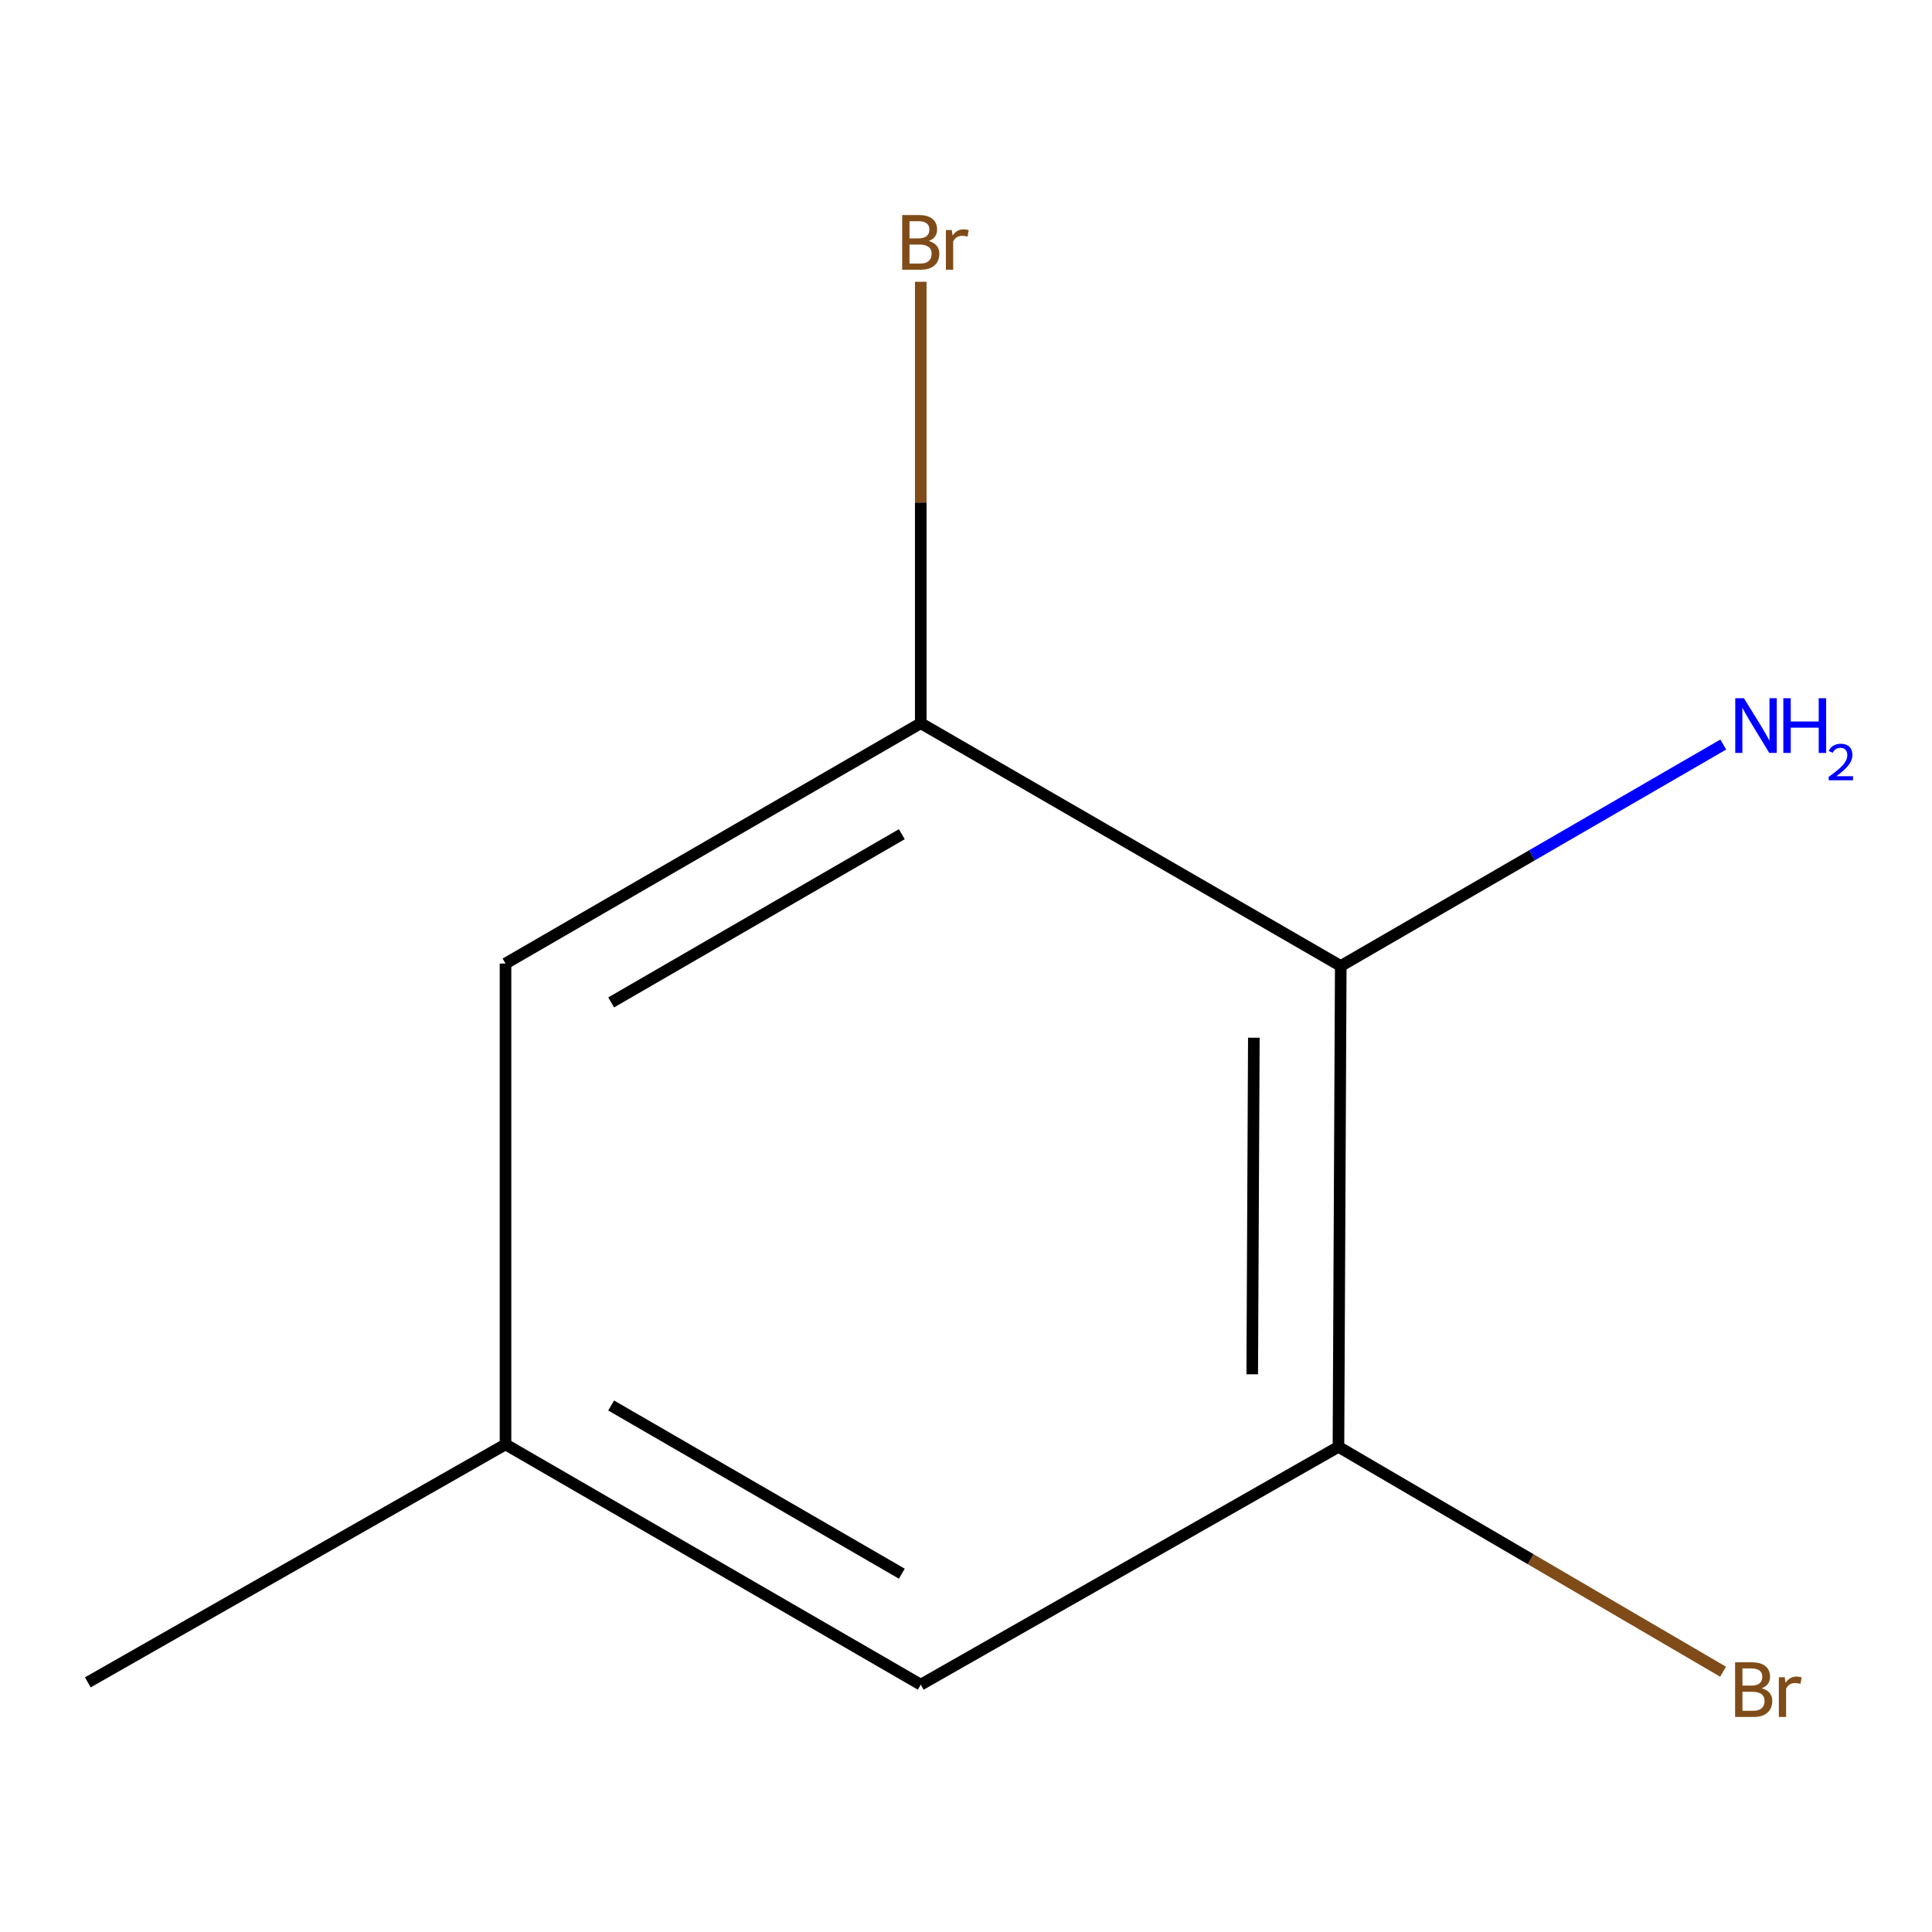 <?xml version='1.0' encoding='iso-8859-1'?>
<svg version='1.1' baseProfile='full'
              xmlns='http://www.w3.org/2000/svg'
                      xmlns:rdkit='http://www.rdkit.org/xml'
                      xmlns:xlink='http://www.w3.org/1999/xlink'
                  xml:space='preserve'
width='1000px' height='1000px' viewBox='0 0 1000 1000'>
<!-- END OF HEADER -->
<rect style='opacity:1.0;fill:#FFFFFF;stroke:none' width='1000' height='1000' x='0' y='0'> </rect>
<path class='bond-0' d='M 693.974,500 L 692.779,748.883' style='fill:none;fill-rule:evenodd;stroke:#000000;stroke-width:6px;stroke-linecap:butt;stroke-linejoin:miter;stroke-opacity:1' />
<path class='bond-0' d='M 648.988,537.117 L 648.151,711.335' style='fill:none;fill-rule:evenodd;stroke:#000000;stroke-width:6px;stroke-linecap:butt;stroke-linejoin:miter;stroke-opacity:1' />
<path class='bond-1' d='M 693.974,500 L 476.581,374.339' style='fill:none;fill-rule:evenodd;stroke:#000000;stroke-width:6px;stroke-linecap:butt;stroke-linejoin:miter;stroke-opacity:1' />
<path class='bond-5' d='M 693.974,500 L 792.964,442.686' style='fill:none;fill-rule:evenodd;stroke:#000000;stroke-width:6px;stroke-linecap:butt;stroke-linejoin:miter;stroke-opacity:1' />
<path class='bond-5' d='M 792.964,442.686 L 891.954,385.372' style='fill:none;fill-rule:evenodd;stroke:#0000FF;stroke-width:6px;stroke-linecap:butt;stroke-linejoin:miter;stroke-opacity:1' />
<path class='bond-2' d='M 692.779,748.883 L 476.581,871.98' style='fill:none;fill-rule:evenodd;stroke:#000000;stroke-width:6px;stroke-linecap:butt;stroke-linejoin:miter;stroke-opacity:1' />
<path class='bond-7' d='M 692.779,748.883 L 792.322,807.082' style='fill:none;fill-rule:evenodd;stroke:#000000;stroke-width:6px;stroke-linecap:butt;stroke-linejoin:miter;stroke-opacity:1' />
<path class='bond-7' d='M 792.322,807.082 L 891.864,865.281' style='fill:none;fill-rule:evenodd;stroke:#7F4C19;stroke-width:6px;stroke-linecap:butt;stroke-linejoin:miter;stroke-opacity:1' />
<path class='bond-3' d='M 476.581,374.339 L 261.653,498.73' style='fill:none;fill-rule:evenodd;stroke:#000000;stroke-width:6px;stroke-linecap:butt;stroke-linejoin:miter;stroke-opacity:1' />
<path class='bond-3' d='M 466.787,431.779 L 316.337,518.853' style='fill:none;fill-rule:evenodd;stroke:#000000;stroke-width:6px;stroke-linecap:butt;stroke-linejoin:miter;stroke-opacity:1' />
<path class='bond-6' d='M 476.581,374.339 L 476.581,260.088' style='fill:none;fill-rule:evenodd;stroke:#000000;stroke-width:6px;stroke-linecap:butt;stroke-linejoin:miter;stroke-opacity:1' />
<path class='bond-6' d='M 476.581,260.088 L 476.581,145.838' style='fill:none;fill-rule:evenodd;stroke:#7F4C19;stroke-width:6px;stroke-linecap:butt;stroke-linejoin:miter;stroke-opacity:1' />
<path class='bond-9' d='M 476.581,871.98 L 261.653,747.613' style='fill:none;fill-rule:evenodd;stroke:#000000;stroke-width:6px;stroke-linecap:butt;stroke-linejoin:miter;stroke-opacity:1' />
<path class='bond-9' d='M 466.784,814.542 L 316.334,727.485' style='fill:none;fill-rule:evenodd;stroke:#000000;stroke-width:6px;stroke-linecap:butt;stroke-linejoin:miter;stroke-opacity:1' />
<path class='bond-4' d='M 261.653,498.73 L 261.653,747.613' style='fill:none;fill-rule:evenodd;stroke:#000000;stroke-width:6px;stroke-linecap:butt;stroke-linejoin:miter;stroke-opacity:1' />
<path class='bond-8' d='M 261.653,747.613 L 45.455,870.785' style='fill:none;fill-rule:evenodd;stroke:#000000;stroke-width:6px;stroke-linecap:butt;stroke-linejoin:miter;stroke-opacity:1' />
<path  class='atom-6' d='M 902.643 361.398
L 911.923 376.398
Q 912.843 377.878, 914.323 380.558
Q 915.803 383.238, 915.883 383.398
L 915.883 361.398
L 919.643 361.398
L 919.643 389.718
L 915.763 389.718
L 905.803 373.318
Q 904.643 371.398, 903.403 369.198
Q 902.203 366.998, 901.843 366.318
L 901.843 389.718
L 898.163 389.718
L 898.163 361.398
L 902.643 361.398
' fill='#0000FF'/>
<path  class='atom-6' d='M 923.043 361.398
L 926.883 361.398
L 926.883 373.438
L 941.363 373.438
L 941.363 361.398
L 945.203 361.398
L 945.203 389.718
L 941.363 389.718
L 941.363 376.638
L 926.883 376.638
L 926.883 389.718
L 923.043 389.718
L 923.043 361.398
' fill='#0000FF'/>
<path  class='atom-6' d='M 946.576 388.725
Q 947.262 386.956, 948.899 385.979
Q 950.536 384.976, 952.806 384.976
Q 955.631 384.976, 957.215 386.507
Q 958.799 388.038, 958.799 390.758
Q 958.799 393.53, 956.74 396.117
Q 954.707 398.704, 950.483 401.766
L 959.116 401.766
L 959.116 403.878
L 946.523 403.878
L 946.523 402.11
Q 950.008 399.628, 952.067 397.78
Q 954.153 395.932, 955.156 394.269
Q 956.159 392.606, 956.159 390.89
Q 956.159 389.094, 955.261 388.091
Q 954.364 387.088, 952.806 387.088
Q 951.301 387.088, 950.298 387.695
Q 949.295 388.302, 948.582 389.649
L 946.576 388.725
' fill='#0000FF'/>
<path  class='atom-7' d='M 480.721 124.736
Q 483.441 125.496, 484.801 127.176
Q 486.201 128.816, 486.201 131.256
Q 486.201 135.176, 483.681 137.416
Q 481.201 139.616, 476.481 139.616
L 466.961 139.616
L 466.961 111.296
L 475.321 111.296
Q 480.161 111.296, 482.601 113.256
Q 485.041 115.216, 485.041 118.816
Q 485.041 123.096, 480.721 124.736
M 470.761 114.496
L 470.761 123.376
L 475.321 123.376
Q 478.121 123.376, 479.561 122.256
Q 481.041 121.096, 481.041 118.816
Q 481.041 114.496, 475.321 114.496
L 470.761 114.496
M 476.481 136.416
Q 479.241 136.416, 480.721 135.096
Q 482.201 133.776, 482.201 131.256
Q 482.201 128.936, 480.561 127.776
Q 478.961 126.576, 475.881 126.576
L 470.761 126.576
L 470.761 136.416
L 476.481 136.416
' fill='#7F4C19'/>
<path  class='atom-7' d='M 492.641 119.056
L 493.081 121.896
Q 495.241 118.696, 498.761 118.696
Q 499.881 118.696, 501.401 119.096
L 500.801 122.456
Q 499.081 122.056, 498.121 122.056
Q 496.441 122.056, 495.321 122.736
Q 494.241 123.376, 493.361 124.936
L 493.361 139.616
L 489.601 139.616
L 489.601 119.056
L 492.641 119.056
' fill='#7F4C19'/>
<path  class='atom-8' d='M 911.848 873.824
Q 914.568 874.584, 915.928 876.264
Q 917.328 877.904, 917.328 880.344
Q 917.328 884.264, 914.808 886.504
Q 912.328 888.704, 907.608 888.704
L 898.088 888.704
L 898.088 860.384
L 906.448 860.384
Q 911.288 860.384, 913.728 862.344
Q 916.168 864.304, 916.168 867.904
Q 916.168 872.184, 911.848 873.824
M 901.888 863.584
L 901.888 872.464
L 906.448 872.464
Q 909.248 872.464, 910.688 871.344
Q 912.168 870.184, 912.168 867.904
Q 912.168 863.584, 906.448 863.584
L 901.888 863.584
M 907.608 885.504
Q 910.368 885.504, 911.848 884.184
Q 913.328 882.864, 913.328 880.344
Q 913.328 878.024, 911.688 876.864
Q 910.088 875.664, 907.008 875.664
L 901.888 875.664
L 901.888 885.504
L 907.608 885.504
' fill='#7F4C19'/>
<path  class='atom-8' d='M 923.768 868.144
L 924.208 870.984
Q 926.368 867.784, 929.888 867.784
Q 931.008 867.784, 932.528 868.184
L 931.928 871.544
Q 930.208 871.144, 929.248 871.144
Q 927.568 871.144, 926.448 871.824
Q 925.368 872.464, 924.488 874.024
L 924.488 888.704
L 920.728 888.704
L 920.728 868.144
L 923.768 868.144
' fill='#7F4C19'/>
</svg>
